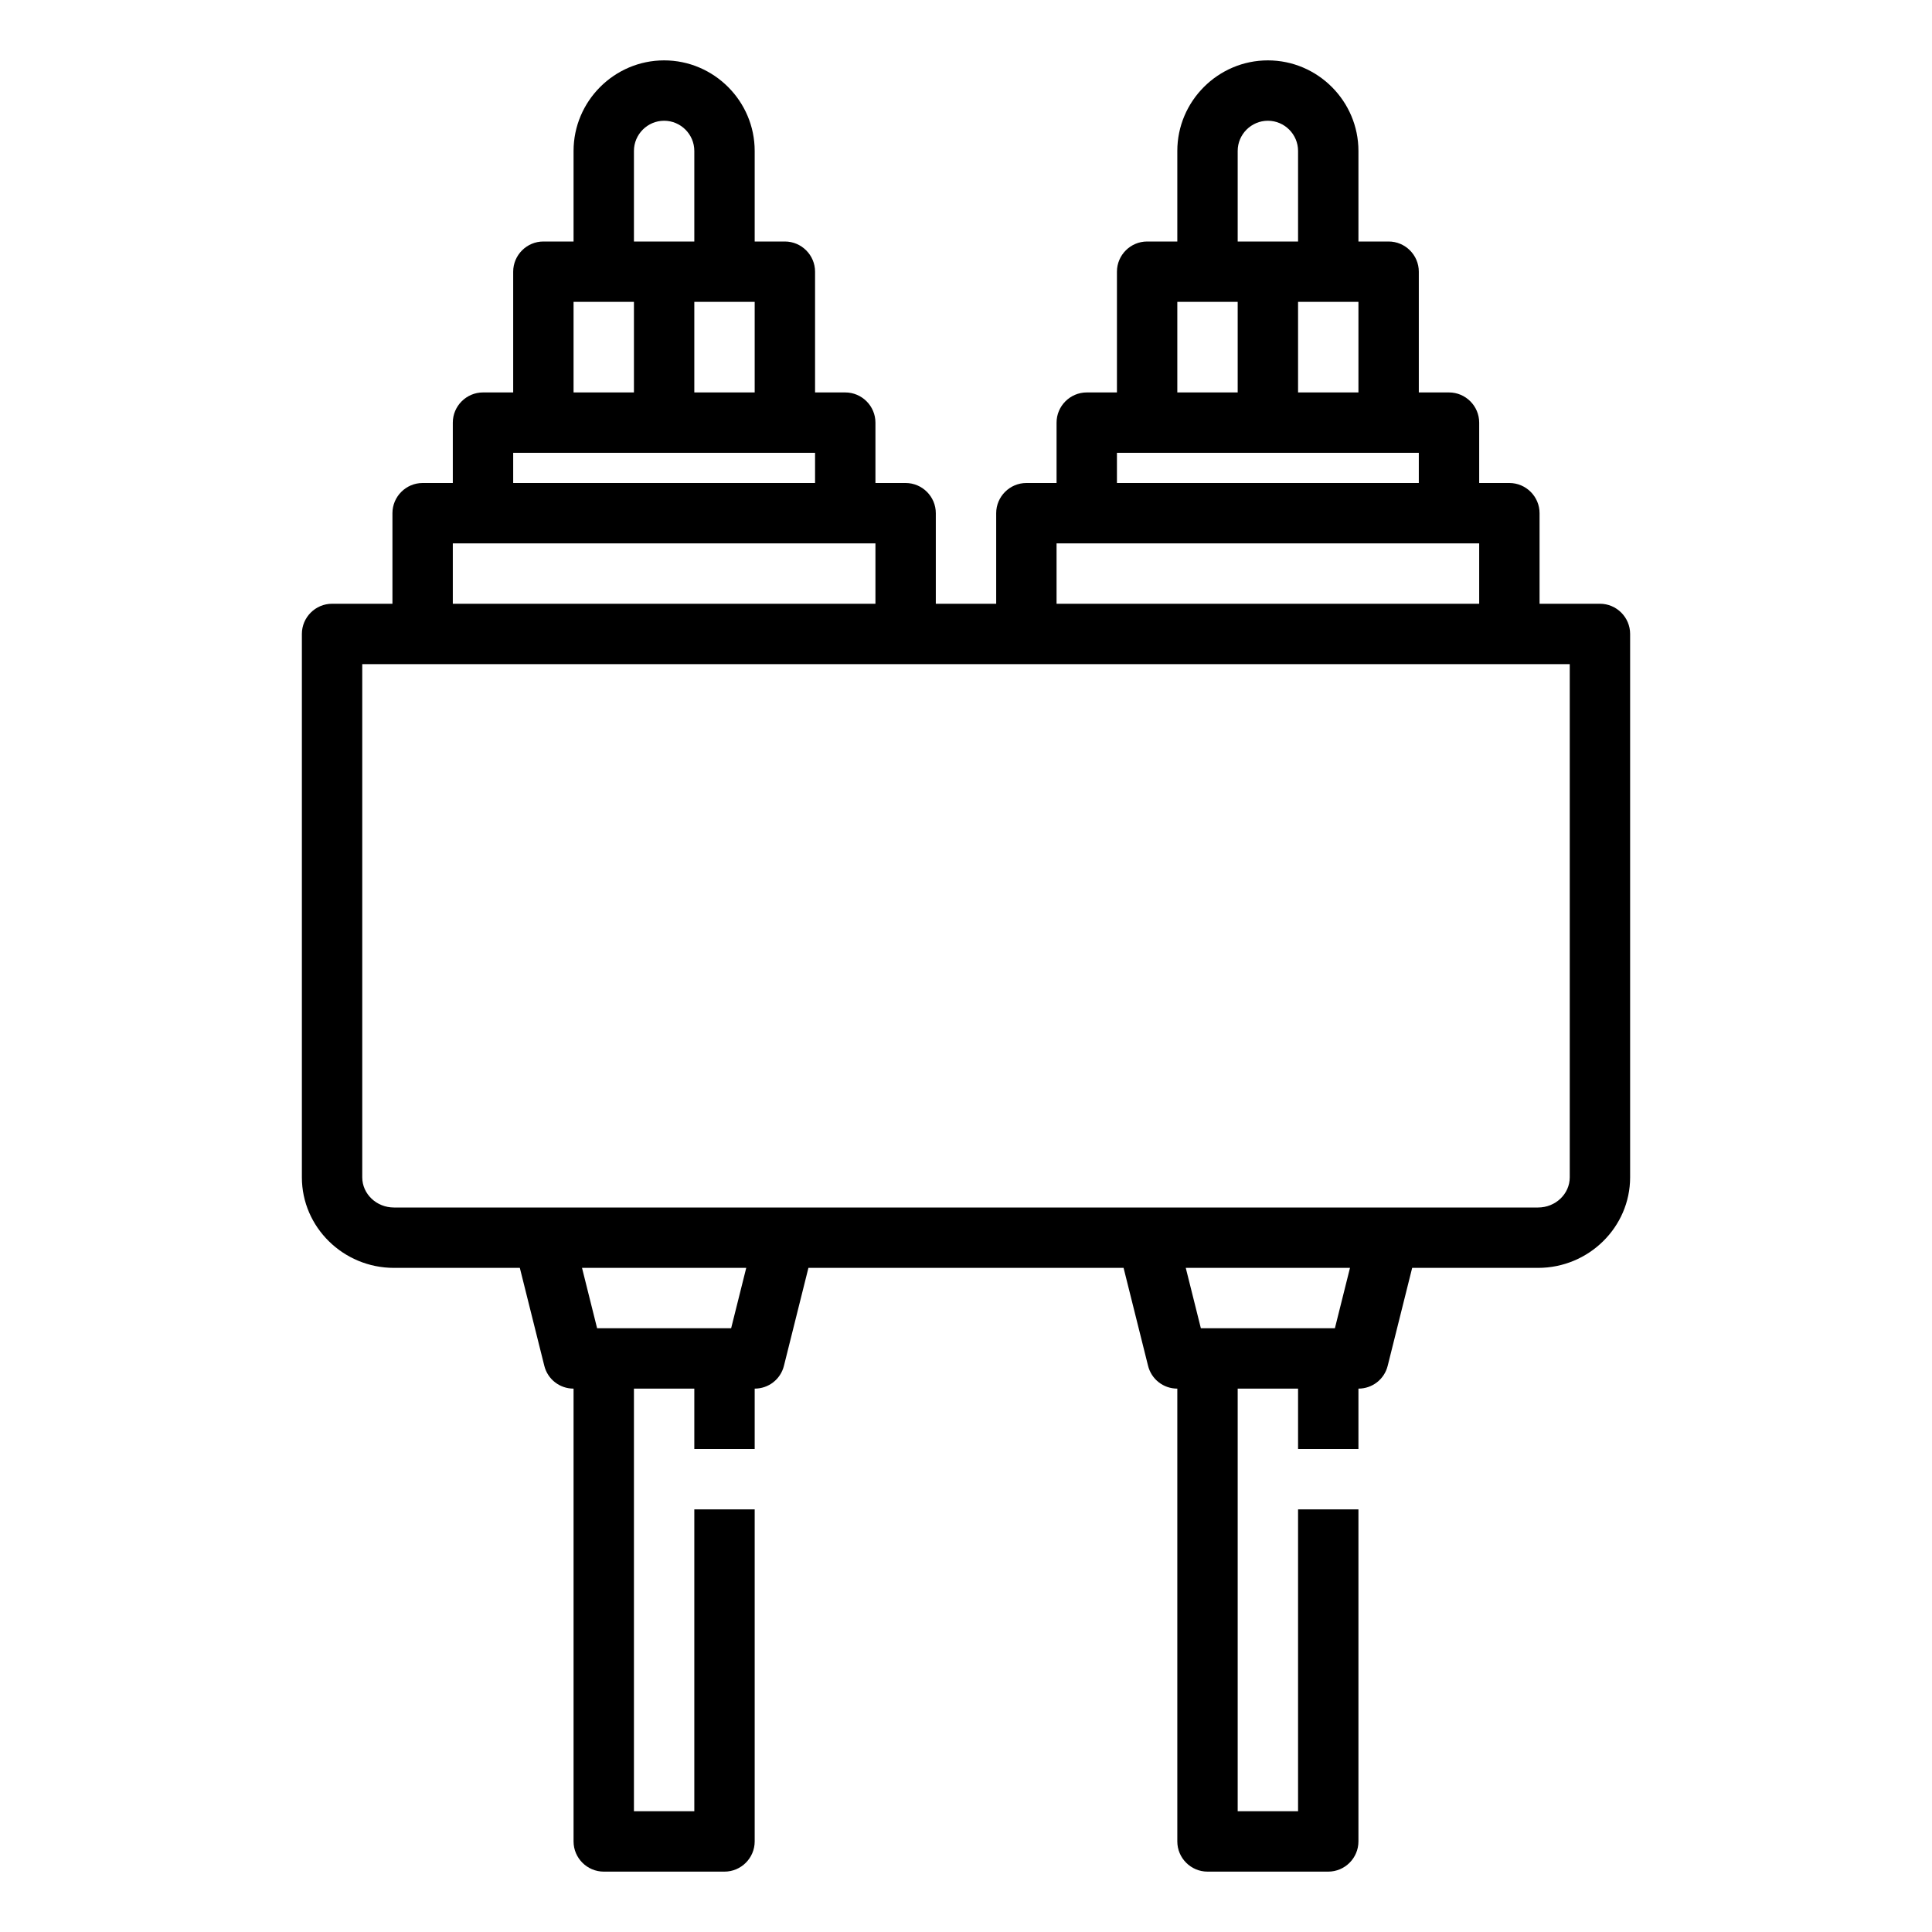 <?xml version="1.0" ?><svg id="Layer_1" viewBox="0 0 64 64" xmlns="http://www.w3.org/2000/svg"><path d="M22,2c-1.65,0-3,1.35-3,3v3h-1c-.55,0-1,.45-1,1v4h-1c-.55,0-1,.45-1,1v2h-1c-.55,0-1,.45-1,1v3h-2c-.55,0-1,.45-1,1v18c0,1.65,1.37,3,3.05,3h4.17l.81,3.24c.11,.45,.51,.76,.97,.76v15c0,.55,.45,1,1,1h4c.55,0,1-.45,1-1v-11h-2v10h-2v-14h2v2h2v-2c.46,0,.86-.31,.97-.76l.81-3.24h10.44l.81,3.24c.11,.45,.51,.76,.97,.76v15c0,.55,.45,1,1,1h4c.55,0,1-.45,1-1v-11h-2v10h-2v-14h2v2h2v-2c.46,0,.86-.31,.97-.76l.81-3.24h4.17c1.68,0,3.05-1.35,3.05-3V21c0-.55-.45-1-1-1h-2v-3c0-.55-.45-1-1-1h-1v-2c0-.55-.45-1-1-1h-1v-4c0-.55-.45-1-1-1h-1v-3c0-1.65-1.35-3-3-3s-3,1.35-3,3v3h-1c-.55,0-1,.45-1,1v4h-1c-.55,0-1,.45-1,1v2h-1c-.55,0-1,.45-1,1v3h-2v-3c0-.55-.45-1-1-1h-1v-2c0-.55-.45-1-1-1h-1v-4c0-.55-.45-1-1-1h-1v-3c0-1.65-1.35-3-3-3Zm3,8v3h-2v-3h2Zm-4-5c0-.55,.45-1,1-1s1,.45,1,1v3h-2v-3Zm-2,5h2v3h-2v-3Zm5.22,34h-4.44l-.5-2h5.44l-.5,2Zm20,0h-4.44l-.5-2h5.44l-.5,2Zm.78-34v3h-2v-3h2Zm-4-5c0-.55,.45-1,1-1s1,.45,1,1v3h-2v-3Zm-2,5h2v3h-2v-3Zm-2,5h10v1h-10v-1Zm-2,3h14v2h-14v-2Zm17,4v17c0,.55-.47,1-1.05,1H13.05c-.58,0-1.05-.45-1.05-1V22H52Zm-23-4v2H15v-2h14Zm-2-3v1h-10v-1h10Z"/></svg>